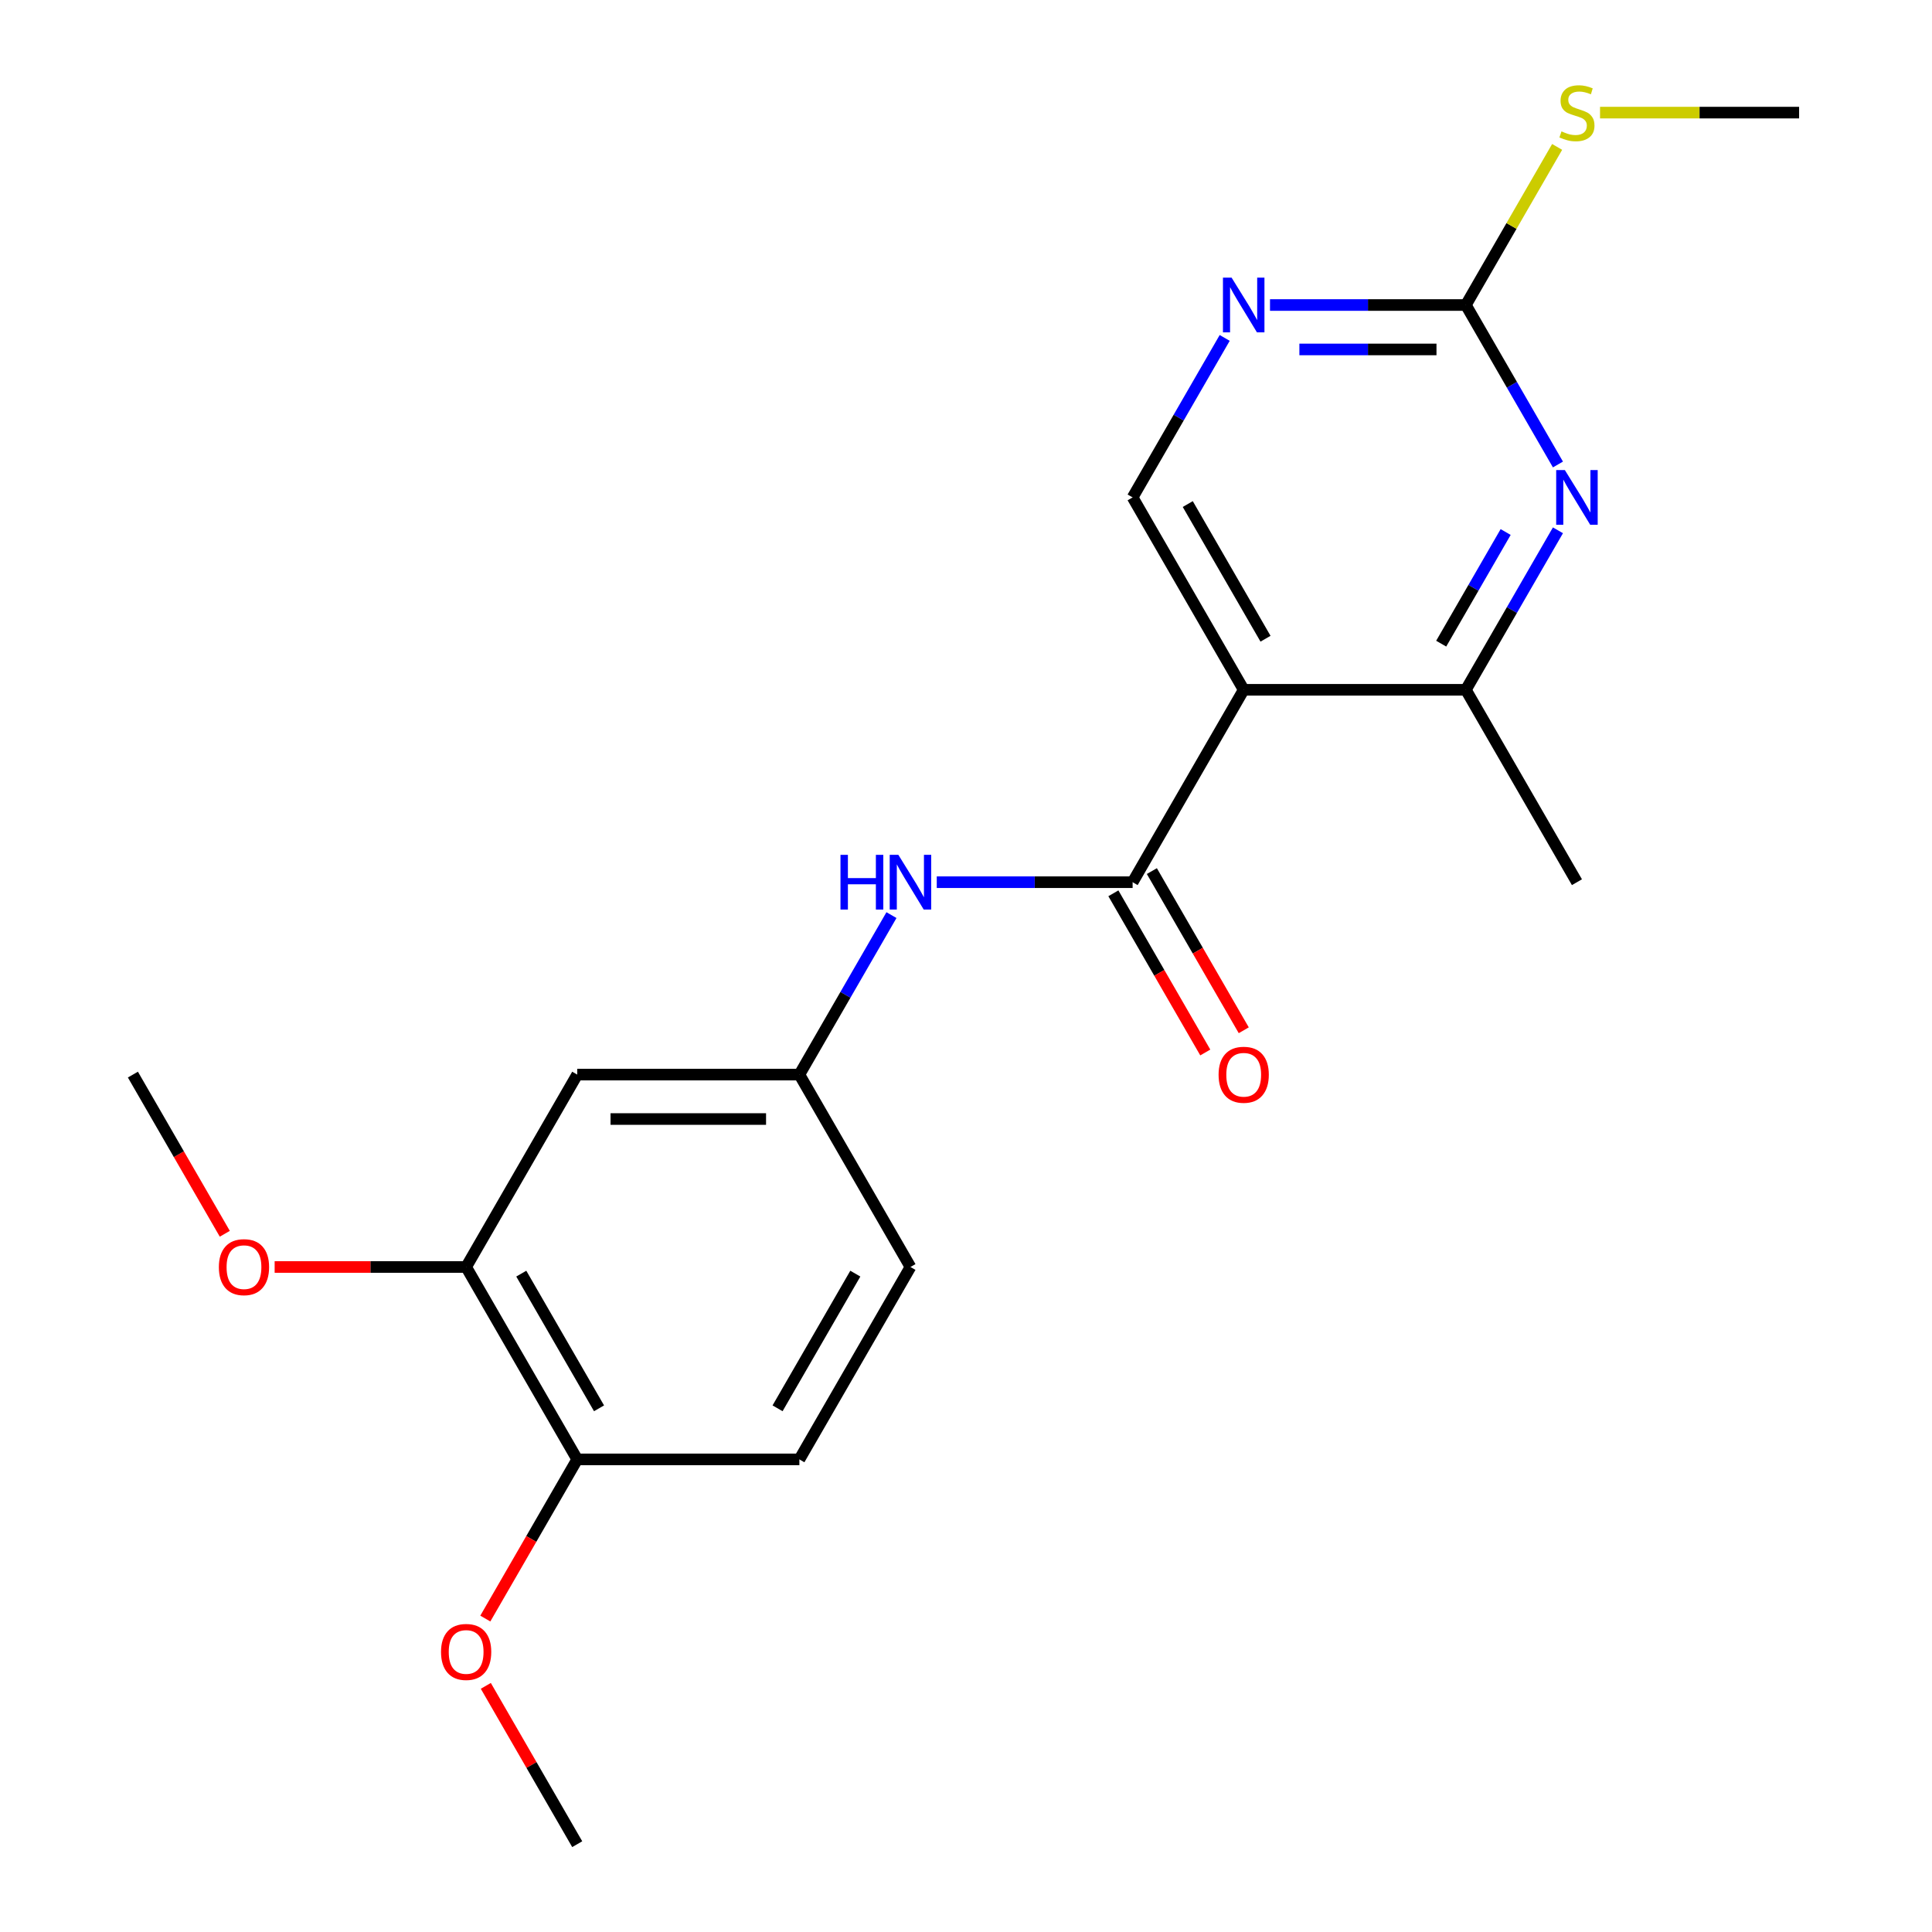 <?xml version='1.0' encoding='iso-8859-1'?>
<svg version='1.1' baseProfile='full'
              xmlns='http://www.w3.org/2000/svg'
                      xmlns:rdkit='http://www.rdkit.org/xml'
                      xmlns:xlink='http://www.w3.org/1999/xlink'
                  xml:space='preserve'
width='1000px' height='1000px' viewBox='0 0 1000 1000'>
<!-- END OF HEADER -->
<rect style='opacity:1.0;fill:#FFFFFF;stroke:none' width='1000' height='1000' x='0' y='0'> </rect>
<path class='bond-0' d='M 643.737,357.041 L 586.242,456.625' style='fill:none;fill-rule:evenodd;stroke:#000000;stroke-width:6px;stroke-linecap:butt;stroke-linejoin:miter;stroke-opacity:1' />
<path class='bond-2' d='M 643.737,357.041 L 758.727,357.041' style='fill:none;fill-rule:evenodd;stroke:#000000;stroke-width:6px;stroke-linecap:butt;stroke-linejoin:miter;stroke-opacity:1' />
<path class='bond-6' d='M 643.737,357.041 L 586.242,257.457' style='fill:none;fill-rule:evenodd;stroke:#000000;stroke-width:6px;stroke-linecap:butt;stroke-linejoin:miter;stroke-opacity:1' />
<path class='bond-6' d='M 655.03,330.604 L 614.783,260.895' style='fill:none;fill-rule:evenodd;stroke:#000000;stroke-width:6px;stroke-linecap:butt;stroke-linejoin:miter;stroke-opacity:1' />
<path class='bond-5' d='M 586.242,456.625 L 535.555,456.625' style='fill:none;fill-rule:evenodd;stroke:#000000;stroke-width:6px;stroke-linecap:butt;stroke-linejoin:miter;stroke-opacity:1' />
<path class='bond-5' d='M 535.555,456.625 L 484.867,456.625' style='fill:none;fill-rule:evenodd;stroke:#0000FF;stroke-width:6px;stroke-linecap:butt;stroke-linejoin:miter;stroke-opacity:1' />
<path class='bond-10' d='M 576.284,462.374 L 600.068,503.569' style='fill:none;fill-rule:evenodd;stroke:#000000;stroke-width:6px;stroke-linecap:butt;stroke-linejoin:miter;stroke-opacity:1' />
<path class='bond-10' d='M 600.068,503.569 L 623.851,544.764' style='fill:none;fill-rule:evenodd;stroke:#FF0000;stroke-width:6px;stroke-linecap:butt;stroke-linejoin:miter;stroke-opacity:1' />
<path class='bond-10' d='M 596.201,450.875 L 619.985,492.07' style='fill:none;fill-rule:evenodd;stroke:#000000;stroke-width:6px;stroke-linecap:butt;stroke-linejoin:miter;stroke-opacity:1' />
<path class='bond-10' d='M 619.985,492.07 L 643.768,533.265' style='fill:none;fill-rule:evenodd;stroke:#FF0000;stroke-width:6px;stroke-linecap:butt;stroke-linejoin:miter;stroke-opacity:1' />
<path class='bond-1' d='M 806.387,274.491 L 782.557,315.766' style='fill:none;fill-rule:evenodd;stroke:#0000FF;stroke-width:6px;stroke-linecap:butt;stroke-linejoin:miter;stroke-opacity:1' />
<path class='bond-1' d='M 782.557,315.766 L 758.727,357.041' style='fill:none;fill-rule:evenodd;stroke:#000000;stroke-width:6px;stroke-linecap:butt;stroke-linejoin:miter;stroke-opacity:1' />
<path class='bond-1' d='M 779.321,275.375 L 762.64,304.267' style='fill:none;fill-rule:evenodd;stroke:#0000FF;stroke-width:6px;stroke-linecap:butt;stroke-linejoin:miter;stroke-opacity:1' />
<path class='bond-1' d='M 762.64,304.267 L 745.959,333.159' style='fill:none;fill-rule:evenodd;stroke:#000000;stroke-width:6px;stroke-linecap:butt;stroke-linejoin:miter;stroke-opacity:1' />
<path class='bond-21' d='M 806.387,240.422 L 782.557,199.147' style='fill:none;fill-rule:evenodd;stroke:#0000FF;stroke-width:6px;stroke-linecap:butt;stroke-linejoin:miter;stroke-opacity:1' />
<path class='bond-21' d='M 782.557,199.147 L 758.727,157.873' style='fill:none;fill-rule:evenodd;stroke:#000000;stroke-width:6px;stroke-linecap:butt;stroke-linejoin:miter;stroke-opacity:1' />
<path class='bond-17' d='M 758.727,357.041 L 816.222,456.625' style='fill:none;fill-rule:evenodd;stroke:#000000;stroke-width:6px;stroke-linecap:butt;stroke-linejoin:miter;stroke-opacity:1' />
<path class='bond-3' d='M 758.727,157.873 L 708.04,157.873' style='fill:none;fill-rule:evenodd;stroke:#000000;stroke-width:6px;stroke-linecap:butt;stroke-linejoin:miter;stroke-opacity:1' />
<path class='bond-3' d='M 708.04,157.873 L 657.352,157.873' style='fill:none;fill-rule:evenodd;stroke:#0000FF;stroke-width:6px;stroke-linecap:butt;stroke-linejoin:miter;stroke-opacity:1' />
<path class='bond-3' d='M 743.521,180.87 L 708.04,180.87' style='fill:none;fill-rule:evenodd;stroke:#000000;stroke-width:6px;stroke-linecap:butt;stroke-linejoin:miter;stroke-opacity:1' />
<path class='bond-3' d='M 708.04,180.87 L 672.558,180.87' style='fill:none;fill-rule:evenodd;stroke:#0000FF;stroke-width:6px;stroke-linecap:butt;stroke-linejoin:miter;stroke-opacity:1' />
<path class='bond-12' d='M 758.727,157.873 L 782.349,116.958' style='fill:none;fill-rule:evenodd;stroke:#000000;stroke-width:6px;stroke-linecap:butt;stroke-linejoin:miter;stroke-opacity:1' />
<path class='bond-12' d='M 782.349,116.958 L 805.971,76.043' style='fill:none;fill-rule:evenodd;stroke:#CCCC00;stroke-width:6px;stroke-linecap:butt;stroke-linejoin:miter;stroke-opacity:1' />
<path class='bond-4' d='M 633.902,174.907 L 610.072,216.182' style='fill:none;fill-rule:evenodd;stroke:#0000FF;stroke-width:6px;stroke-linecap:butt;stroke-linejoin:miter;stroke-opacity:1' />
<path class='bond-4' d='M 610.072,216.182 L 586.242,257.457' style='fill:none;fill-rule:evenodd;stroke:#000000;stroke-width:6px;stroke-linecap:butt;stroke-linejoin:miter;stroke-opacity:1' />
<path class='bond-9' d='M 461.418,473.66 L 437.588,514.934' style='fill:none;fill-rule:evenodd;stroke:#0000FF;stroke-width:6px;stroke-linecap:butt;stroke-linejoin:miter;stroke-opacity:1' />
<path class='bond-9' d='M 437.588,514.934 L 413.758,556.209' style='fill:none;fill-rule:evenodd;stroke:#000000;stroke-width:6px;stroke-linecap:butt;stroke-linejoin:miter;stroke-opacity:1' />
<path class='bond-7' d='M 298.768,556.209 L 413.758,556.209' style='fill:none;fill-rule:evenodd;stroke:#000000;stroke-width:6px;stroke-linecap:butt;stroke-linejoin:miter;stroke-opacity:1' />
<path class='bond-7' d='M 316.016,579.207 L 396.509,579.207' style='fill:none;fill-rule:evenodd;stroke:#000000;stroke-width:6px;stroke-linecap:butt;stroke-linejoin:miter;stroke-opacity:1' />
<path class='bond-8' d='M 298.768,556.209 L 241.273,655.793' style='fill:none;fill-rule:evenodd;stroke:#000000;stroke-width:6px;stroke-linecap:butt;stroke-linejoin:miter;stroke-opacity:1' />
<path class='bond-15' d='M 241.273,655.793 L 191.715,655.793' style='fill:none;fill-rule:evenodd;stroke:#000000;stroke-width:6px;stroke-linecap:butt;stroke-linejoin:miter;stroke-opacity:1' />
<path class='bond-15' d='M 191.715,655.793 L 142.158,655.793' style='fill:none;fill-rule:evenodd;stroke:#FF0000;stroke-width:6px;stroke-linecap:butt;stroke-linejoin:miter;stroke-opacity:1' />
<path class='bond-22' d='M 241.273,655.793 L 298.768,755.377' style='fill:none;fill-rule:evenodd;stroke:#000000;stroke-width:6px;stroke-linecap:butt;stroke-linejoin:miter;stroke-opacity:1' />
<path class='bond-22' d='M 269.814,659.232 L 310.06,728.941' style='fill:none;fill-rule:evenodd;stroke:#000000;stroke-width:6px;stroke-linecap:butt;stroke-linejoin:miter;stroke-opacity:1' />
<path class='bond-14' d='M 413.758,556.209 L 471.253,655.793' style='fill:none;fill-rule:evenodd;stroke:#000000;stroke-width:6px;stroke-linecap:butt;stroke-linejoin:miter;stroke-opacity:1' />
<path class='bond-11' d='M 298.768,755.377 L 413.758,755.377' style='fill:none;fill-rule:evenodd;stroke:#000000;stroke-width:6px;stroke-linecap:butt;stroke-linejoin:miter;stroke-opacity:1' />
<path class='bond-16' d='M 298.768,755.377 L 274.984,796.572' style='fill:none;fill-rule:evenodd;stroke:#000000;stroke-width:6px;stroke-linecap:butt;stroke-linejoin:miter;stroke-opacity:1' />
<path class='bond-16' d='M 274.984,796.572 L 251.2,837.767' style='fill:none;fill-rule:evenodd;stroke:#FF0000;stroke-width:6px;stroke-linecap:butt;stroke-linejoin:miter;stroke-opacity:1' />
<path class='bond-18' d='M 828.177,58.288 L 879.694,58.288' style='fill:none;fill-rule:evenodd;stroke:#CCCC00;stroke-width:6px;stroke-linecap:butt;stroke-linejoin:miter;stroke-opacity:1' />
<path class='bond-18' d='M 879.694,58.288 L 931.212,58.288' style='fill:none;fill-rule:evenodd;stroke:#000000;stroke-width:6px;stroke-linecap:butt;stroke-linejoin:miter;stroke-opacity:1' />
<path class='bond-13' d='M 413.758,755.377 L 471.253,655.793' style='fill:none;fill-rule:evenodd;stroke:#000000;stroke-width:6px;stroke-linecap:butt;stroke-linejoin:miter;stroke-opacity:1' />
<path class='bond-13' d='M 402.465,728.941 L 442.711,659.232' style='fill:none;fill-rule:evenodd;stroke:#000000;stroke-width:6px;stroke-linecap:butt;stroke-linejoin:miter;stroke-opacity:1' />
<path class='bond-19' d='M 116.356,638.598 L 92.572,597.404' style='fill:none;fill-rule:evenodd;stroke:#FF0000;stroke-width:6px;stroke-linecap:butt;stroke-linejoin:miter;stroke-opacity:1' />
<path class='bond-19' d='M 92.572,597.404 L 68.788,556.209' style='fill:none;fill-rule:evenodd;stroke:#000000;stroke-width:6px;stroke-linecap:butt;stroke-linejoin:miter;stroke-opacity:1' />
<path class='bond-20' d='M 251.454,872.596 L 275.111,913.571' style='fill:none;fill-rule:evenodd;stroke:#FF0000;stroke-width:6px;stroke-linecap:butt;stroke-linejoin:miter;stroke-opacity:1' />
<path class='bond-20' d='M 275.111,913.571 L 298.768,954.545' style='fill:none;fill-rule:evenodd;stroke:#000000;stroke-width:6px;stroke-linecap:butt;stroke-linejoin:miter;stroke-opacity:1' />
<path  class='atom-2' d='M 809.962 243.297
L 819.242 258.297
Q 820.162 259.777, 821.642 262.457
Q 823.122 265.137, 823.202 265.297
L 823.202 243.297
L 826.962 243.297
L 826.962 271.617
L 823.082 271.617
L 813.122 255.217
Q 811.962 253.297, 810.722 251.097
Q 809.522 248.897, 809.162 248.217
L 809.162 271.617
L 805.482 271.617
L 805.482 243.297
L 809.962 243.297
' fill='#0000FF'/>
<path  class='atom-5' d='M 637.477 143.713
L 646.757 158.713
Q 647.677 160.193, 649.157 162.873
Q 650.637 165.553, 650.717 165.713
L 650.717 143.713
L 654.477 143.713
L 654.477 172.033
L 650.597 172.033
L 640.637 155.633
Q 639.477 153.713, 638.237 151.513
Q 637.037 149.313, 636.677 148.633
L 636.677 172.033
L 632.997 172.033
L 632.997 143.713
L 637.477 143.713
' fill='#0000FF'/>
<path  class='atom-6' d='M 435.033 442.465
L 438.873 442.465
L 438.873 454.505
L 453.353 454.505
L 453.353 442.465
L 457.193 442.465
L 457.193 470.785
L 453.353 470.785
L 453.353 457.705
L 438.873 457.705
L 438.873 470.785
L 435.033 470.785
L 435.033 442.465
' fill='#0000FF'/>
<path  class='atom-6' d='M 464.993 442.465
L 474.273 457.465
Q 475.193 458.945, 476.673 461.625
Q 478.153 464.305, 478.233 464.465
L 478.233 442.465
L 481.993 442.465
L 481.993 470.785
L 478.113 470.785
L 468.153 454.385
Q 466.993 452.465, 465.753 450.265
Q 464.553 448.065, 464.193 447.385
L 464.193 470.785
L 460.513 470.785
L 460.513 442.465
L 464.993 442.465
' fill='#0000FF'/>
<path  class='atom-11' d='M 630.737 556.289
Q 630.737 549.489, 634.097 545.689
Q 637.457 541.889, 643.737 541.889
Q 650.017 541.889, 653.377 545.689
Q 656.737 549.489, 656.737 556.289
Q 656.737 563.169, 653.337 567.089
Q 649.937 570.969, 643.737 570.969
Q 637.497 570.969, 634.097 567.089
Q 630.737 563.209, 630.737 556.289
M 643.737 567.769
Q 648.057 567.769, 650.377 564.889
Q 652.737 561.969, 652.737 556.289
Q 652.737 550.729, 650.377 547.929
Q 648.057 545.089, 643.737 545.089
Q 639.417 545.089, 637.057 547.889
Q 634.737 550.689, 634.737 556.289
Q 634.737 562.009, 637.057 564.889
Q 639.417 567.769, 643.737 567.769
' fill='#FF0000'/>
<path  class='atom-13' d='M 808.222 68.008
Q 808.542 68.128, 809.862 68.688
Q 811.182 69.248, 812.622 69.608
Q 814.102 69.928, 815.542 69.928
Q 818.222 69.928, 819.782 68.648
Q 821.342 67.328, 821.342 65.048
Q 821.342 63.488, 820.542 62.528
Q 819.782 61.568, 818.582 61.048
Q 817.382 60.528, 815.382 59.928
Q 812.862 59.168, 811.342 58.448
Q 809.862 57.728, 808.782 56.208
Q 807.742 54.688, 807.742 52.128
Q 807.742 48.568, 810.142 46.368
Q 812.582 44.168, 817.382 44.168
Q 820.662 44.168, 824.382 45.728
L 823.462 48.808
Q 820.062 47.408, 817.502 47.408
Q 814.742 47.408, 813.222 48.568
Q 811.702 49.688, 811.742 51.648
Q 811.742 53.168, 812.502 54.088
Q 813.302 55.008, 814.422 55.528
Q 815.582 56.048, 817.502 56.648
Q 820.062 57.448, 821.582 58.248
Q 823.102 59.048, 824.182 60.688
Q 825.302 62.288, 825.302 65.048
Q 825.302 68.968, 822.662 71.088
Q 820.062 73.168, 815.702 73.168
Q 813.182 73.168, 811.262 72.608
Q 809.382 72.088, 807.142 71.168
L 808.222 68.008
' fill='#CCCC00'/>
<path  class='atom-16' d='M 113.283 655.873
Q 113.283 649.073, 116.643 645.273
Q 120.003 641.473, 126.283 641.473
Q 132.563 641.473, 135.923 645.273
Q 139.283 649.073, 139.283 655.873
Q 139.283 662.753, 135.883 666.673
Q 132.483 670.553, 126.283 670.553
Q 120.043 670.553, 116.643 666.673
Q 113.283 662.793, 113.283 655.873
M 126.283 667.353
Q 130.603 667.353, 132.923 664.473
Q 135.283 661.553, 135.283 655.873
Q 135.283 650.313, 132.923 647.513
Q 130.603 644.673, 126.283 644.673
Q 121.963 644.673, 119.603 647.473
Q 117.283 650.273, 117.283 655.873
Q 117.283 661.593, 119.603 664.473
Q 121.963 667.353, 126.283 667.353
' fill='#FF0000'/>
<path  class='atom-17' d='M 228.273 855.041
Q 228.273 848.241, 231.633 844.441
Q 234.993 840.641, 241.273 840.641
Q 247.553 840.641, 250.913 844.441
Q 254.273 848.241, 254.273 855.041
Q 254.273 861.921, 250.873 865.841
Q 247.473 869.721, 241.273 869.721
Q 235.033 869.721, 231.633 865.841
Q 228.273 861.961, 228.273 855.041
M 241.273 866.521
Q 245.593 866.521, 247.913 863.641
Q 250.273 860.721, 250.273 855.041
Q 250.273 849.481, 247.913 846.681
Q 245.593 843.841, 241.273 843.841
Q 236.953 843.841, 234.593 846.641
Q 232.273 849.441, 232.273 855.041
Q 232.273 860.761, 234.593 863.641
Q 236.953 866.521, 241.273 866.521
' fill='#FF0000'/>
</svg>
